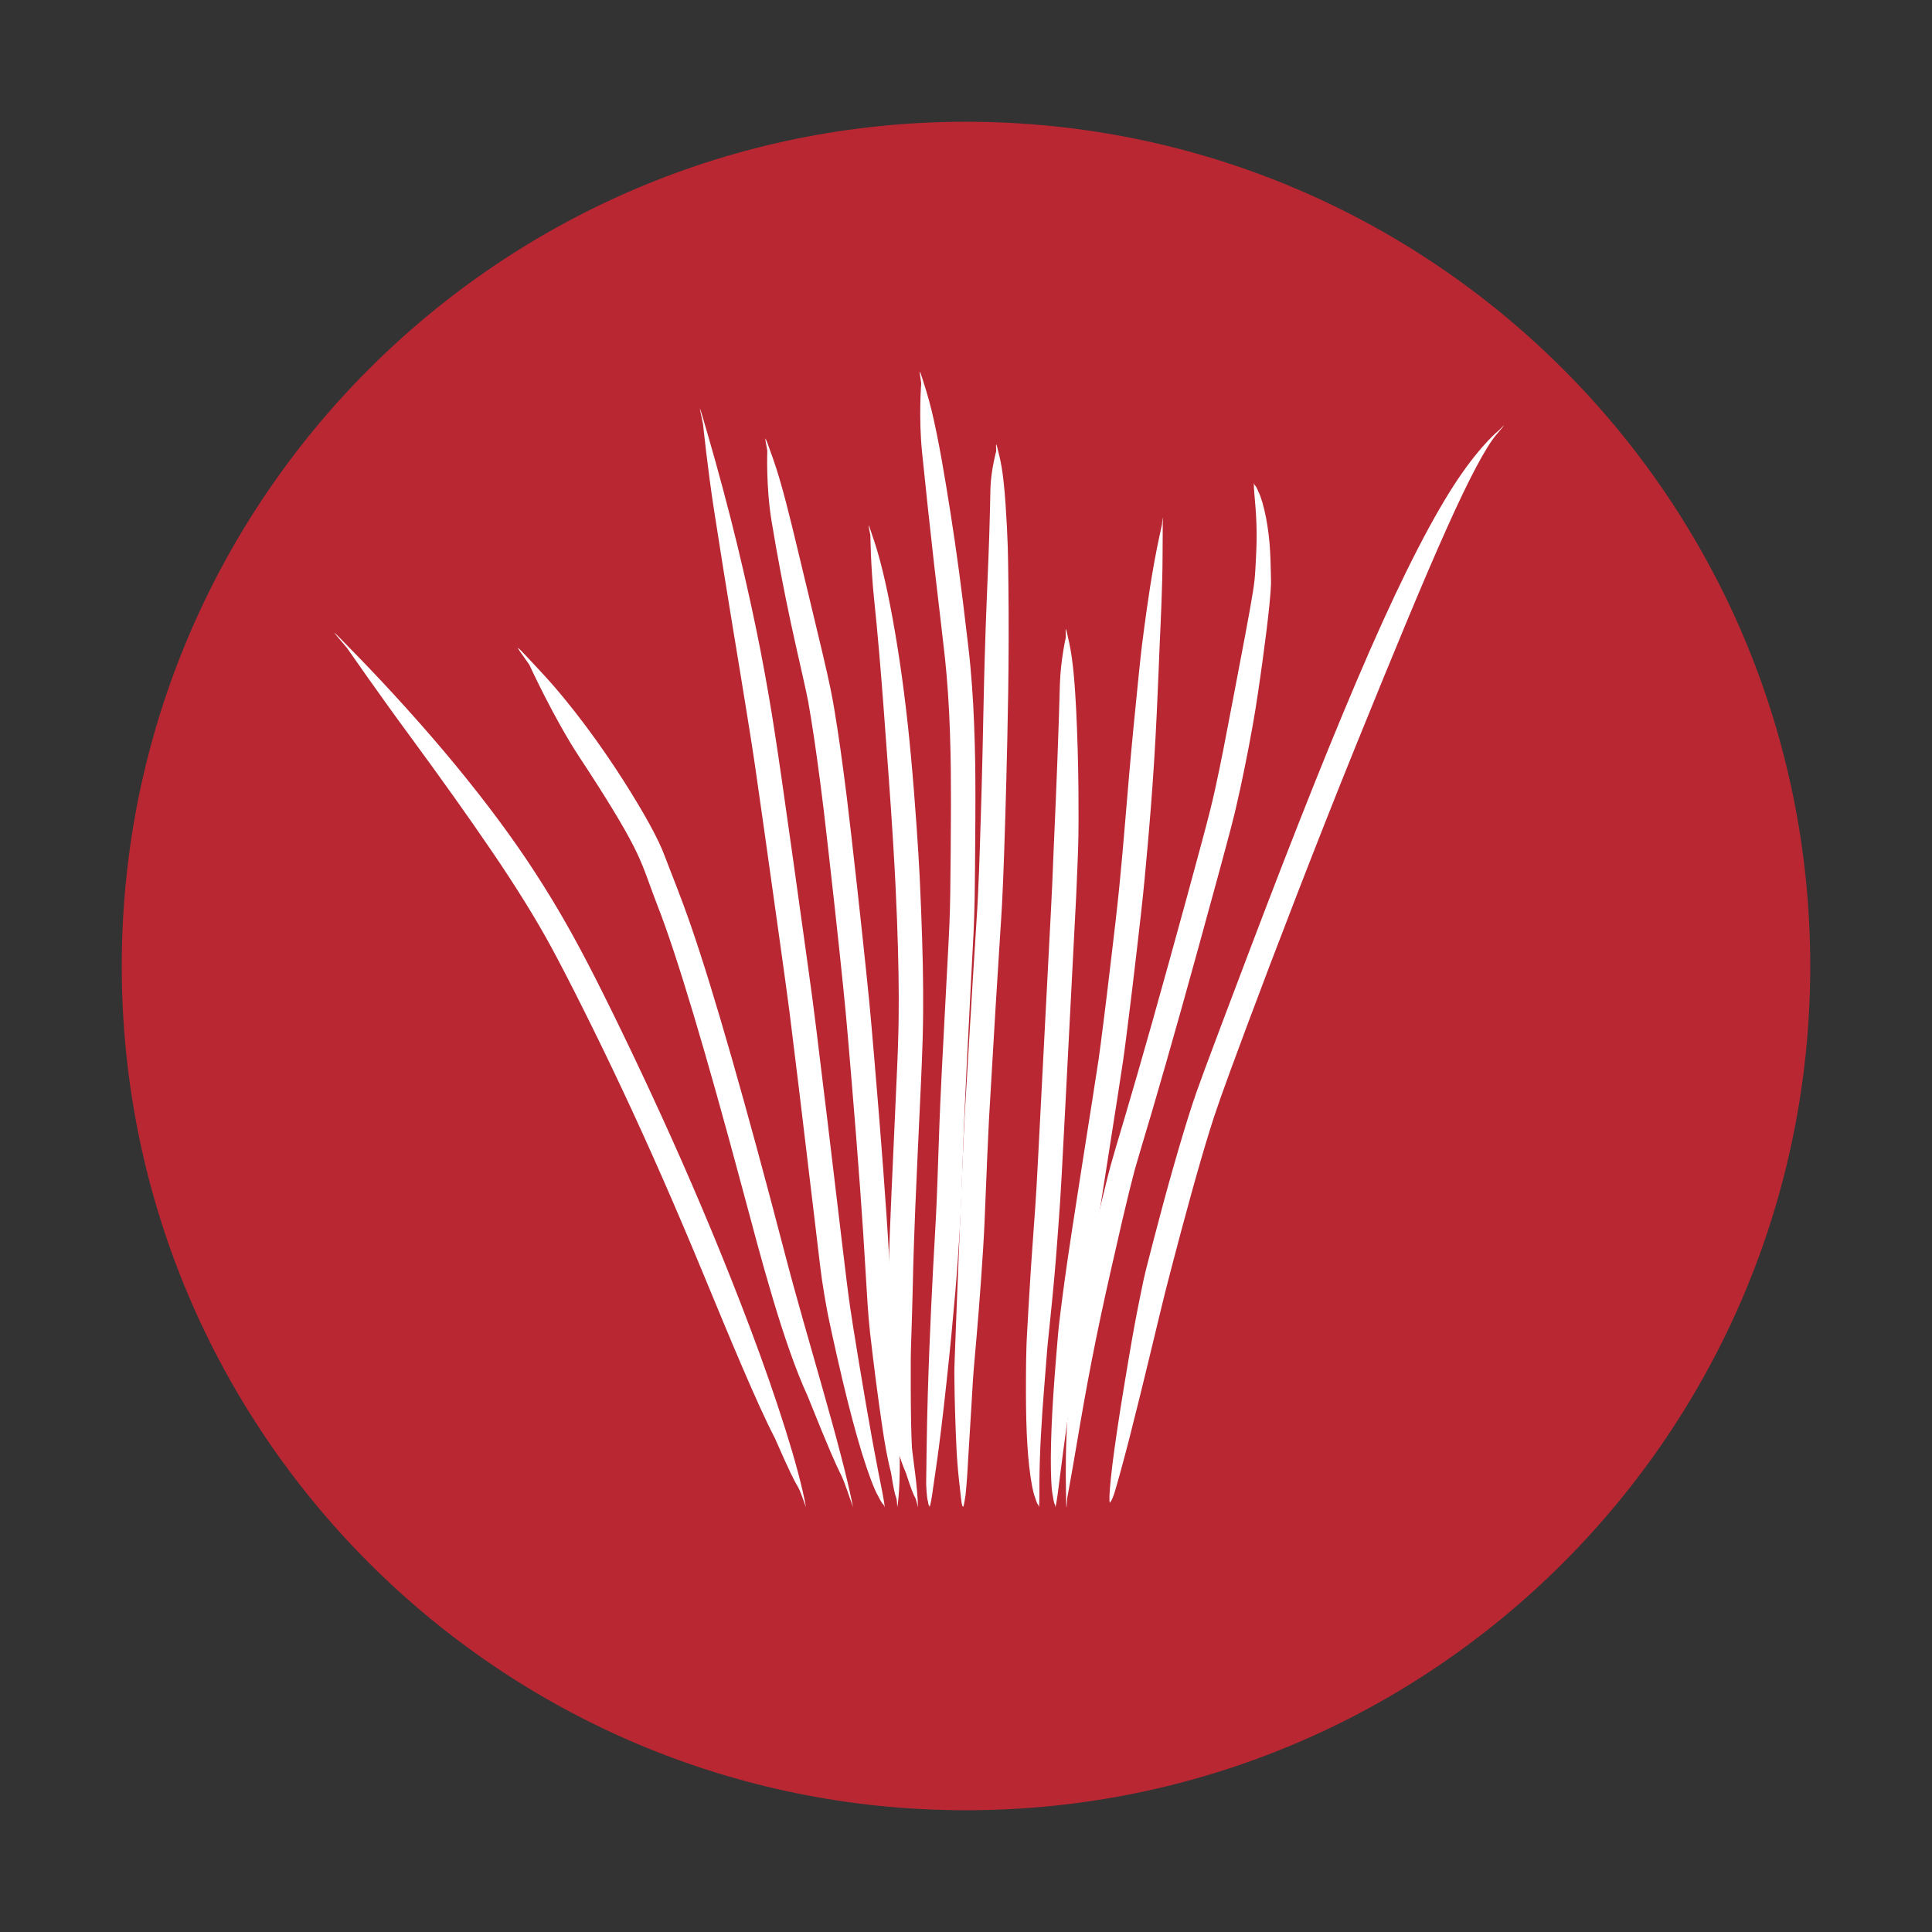 <svg xmlns="http://www.w3.org/2000/svg" xmlns:xlink="http://www.w3.org/1999/xlink" width="200" zoomAndPan="magnify" viewBox="0 0 150 150" height="200" preserveAspectRatio="xMidYMid meet" version="1.2"><rect x="0" y="0" width="150" height="150" fill="#333333" stroke="none"/><defs><clipPath id="e16e54669e"><path d="M 9.453 9.453 L 140.547 9.453 L 140.547 140.547 L 9.453 140.547 Z M 9.453 9.453 "/></clipPath><clipPath id="1a0f4e8ee4"><path d="M 75 9.453 C 38.797 9.453 9.453 38.797 9.453 75 C 9.453 111.203 38.797 140.547 75 140.547 C 111.203 140.547 140.547 111.203 140.547 75 C 140.547 38.797 111.203 9.453 75 9.453 Z M 75 9.453 "/></clipPath><clipPath id="ffdc74881a"><path d="M 82 37 L 99 37 L 99 117.734 L 82 117.734 Z M 82 37 "/></clipPath><clipPath id="9a15582f2e"><path d="M 79 48 L 84 48 L 84 117.734 L 79 117.734 Z M 79 48 "/></clipPath><clipPath id="6e2d788773"><path d="M 74 34 L 79 34 L 79 117.734 L 74 117.734 Z M 74 34 "/></clipPath><clipPath id="71cd9e3724"><path d="M 67 40 L 72 40 L 72 117.734 L 67 117.734 Z M 67 40 "/></clipPath><clipPath id="6fadb033b6"><path d="M 54 31 L 69 31 L 69 117.734 L 54 117.734 Z M 54 31 "/></clipPath><clipPath id="d7b2a9e95a"><path d="M 40 50 L 67 50 L 67 117.734 L 40 117.734 Z M 40 50 "/></clipPath><clipPath id="395601838a"><path d="M 81 40 L 91 40 L 91 117.734 L 81 117.734 Z M 81 40 "/></clipPath><clipPath id="a770b6f137"><path d="M 59 34 L 70 34 L 70 117.734 L 59 117.734 Z M 59 34 "/></clipPath><clipPath id="6b9d2d1d4e"><path d="M 25.48 49 L 63 49 L 63 117.734 L 25.48 117.734 Z M 25.48 49 "/></clipPath><clipPath id="f7b1f12275"><path d="M 86 33 L 116.98 33 L 116.98 117 L 86 117 Z M 86 33 "/></clipPath><clipPath id="0f78ccde57"><path d="M 71 28.484 L 76 28.484 L 76 117.734 L 71 117.734 Z M 71 28.484 "/></clipPath></defs><g id="619dbf744c"><g clip-rule="nonzero" clip-path="url(#e16e54669e)"><g clip-rule="nonzero" clip-path="url(#1a0f4e8ee4)"><path style=" stroke:none;fill-rule:nonzero;fill:#b92733;fill-opacity:1;" d="M 9.453 9.453 L 140.547 9.453 L 140.547 140.547 L 9.453 140.547 Z M 9.453 9.453 "/></g></g><g clip-rule="nonzero" clip-path="url(#ffdc74881a)"><path style=" stroke:none;fill-rule:nonzero;fill:#ffffff;fill-opacity:1;" d="M 97.348 37.48 C 97.336 37.887 97.422 38.676 97.484 39.484 C 97.547 40.289 97.574 41.121 97.562 41.98 C 97.547 42.836 97.492 43.723 97.461 44.293 C 97.426 44.863 97.391 45.223 97.273 45.969 C 97.156 46.715 96.957 47.816 96.684 49.273 C 96.41 50.727 96.066 52.535 95.75 54.191 C 95.43 55.852 95.199 57.07 94.98 58.195 C 94.758 59.32 94.543 60.348 94.34 61.277 C 94.133 62.207 93.938 63.039 93.305 65.395 C 92.672 67.754 91.664 71.445 90.75 74.734 C 89.84 78.023 89.027 80.906 88.309 83.387 C 87.594 85.867 86.977 87.938 86.625 89.113 C 86.277 90.285 86.133 90.836 85.98 91.445 C 85.824 92.059 85.66 92.73 85.484 93.469 C 85.312 94.203 85.125 95 84.77 96.656 C 84.414 98.316 83.969 100.75 83.625 103.109 C 83.277 105.469 83.027 107.746 82.883 109.945 C 82.738 112.145 82.73 114.266 82.762 115.809 C 82.793 117.352 82.793 117.352 82.855 116.328 C 82.855 116.328 83.23 114.301 83.582 112.203 C 83.934 110.102 84.316 107.926 84.754 105.672 C 85.191 103.418 85.688 101.086 86.238 98.668 C 86.789 96.254 86.977 95.426 87.156 94.656 C 87.336 93.887 87.508 93.18 87.664 92.535 C 87.824 91.891 87.973 91.309 88.105 90.805 C 88.242 90.297 88.793 88.488 89.449 86.27 C 90.102 84.047 90.852 81.426 91.703 78.402 C 92.551 75.379 93.496 71.949 94.539 68.117 C 95.582 64.285 95.781 63.488 95.984 62.602 C 96.191 61.719 96.402 60.742 96.621 59.668 C 96.84 58.594 97.066 57.426 97.289 56.16 C 97.516 54.891 97.82 52.828 98.051 51.113 C 98.285 49.402 98.449 48.039 98.551 47.023 C 98.652 46.004 98.695 45.328 98.68 45.004 C 98.664 44.68 98.664 43.758 98.613 42.844 C 98.566 41.93 98.457 41.051 98.297 40.211 C 98.133 39.371 97.91 38.574 97.715 38.207 C 97.414 37.465 97.453 37.859 97.348 37.48 Z M 97.348 37.48 "/></g><g clip-rule="nonzero" clip-path="url(#9a15582f2e)"><path style=" stroke:none;fill-rule:nonzero;fill:#ffffff;fill-opacity:1;" d="M 80.664 117.031 C 80.711 116.648 80.699 115.82 80.703 114.855 C 80.711 113.891 80.746 112.785 80.812 111.535 C 80.879 110.285 80.973 108.895 81.059 107.875 C 81.141 106.855 81.18 106.348 81.215 105.906 C 81.25 105.461 81.277 105.082 81.305 104.766 C 81.332 104.449 81.355 104.195 81.492 102.906 C 81.629 101.617 81.84 99.48 81.984 97.684 C 82.125 95.887 82.23 94.434 82.305 93.324 C 82.379 92.211 82.422 91.441 82.703 86.043 C 82.98 80.648 83.516 70.383 83.555 69.562 C 83.594 68.742 83.629 67.949 83.656 67.18 C 83.688 66.414 83.715 65.668 83.727 64.949 C 83.738 64.23 83.746 63.531 83.73 61.328 C 83.711 59.125 83.648 57.035 83.551 55.062 C 83.449 53.086 83.305 51.23 83.012 49.902 C 82.719 48.574 82.719 48.574 82.754 49.465 C 82.754 49.465 82.34 51.262 82.289 53.148 C 82.238 55.039 82.172 57.039 82.09 59.152 C 82.012 61.266 81.914 63.492 81.883 64.188 C 81.848 64.883 81.816 65.602 81.789 66.352 C 81.762 67.098 81.73 67.871 81.695 68.668 C 81.66 69.465 81.617 70.285 81.082 80.547 C 80.547 90.812 80.527 91.348 80.473 92.215 C 80.422 93.082 80.34 94.301 80.223 95.863 C 80.105 97.426 79.977 99.336 79.848 101.594 C 79.719 103.852 79.711 104.078 79.699 104.363 C 79.691 104.652 79.68 104.996 79.672 105.406 C 79.664 105.812 79.656 106.281 79.656 106.812 C 79.652 107.34 79.645 108.848 79.68 110.215 C 79.715 111.582 79.789 112.805 79.91 113.879 C 80.031 114.953 80.203 115.875 80.367 116.277 C 80.602 117.047 80.598 116.668 80.664 117.031 Z M 80.664 117.031 "/></g><g clip-rule="nonzero" clip-path="url(#6e2d788773)"><path style=" stroke:none;fill-rule:nonzero;fill:#ffffff;fill-opacity:1;" d="M 74.785 117.016 C 74.82 116.918 74.859 116.727 74.887 116.555 C 74.918 116.379 74.945 116.219 74.965 116.078 C 74.984 115.934 74.996 115.809 75.023 115.457 C 75.055 115.102 75.094 114.562 75.121 114.102 C 75.145 113.637 75.172 113.25 75.188 112.938 C 75.203 112.629 75.223 112.395 75.262 111.746 C 75.305 111.102 75.363 110.105 75.414 109.262 C 75.461 108.422 75.5 107.734 75.535 107.203 C 75.57 106.672 75.598 106.297 75.809 103.922 C 76.02 101.547 76.352 97.055 76.438 94.926 C 76.523 92.797 76.598 91.07 76.652 89.746 C 76.711 88.418 76.754 87.492 76.781 86.969 C 76.809 86.449 76.82 86.309 76.945 84.168 C 77.07 82.023 77.188 80.062 77.293 78.281 C 77.402 76.5 77.5 74.898 77.594 73.473 C 77.684 72.051 77.766 70.805 77.797 70.199 C 77.828 69.598 77.855 68.977 77.883 68.336 C 77.91 67.695 77.934 67.035 77.957 66.352 C 77.98 65.672 78 64.973 78.055 63.312 C 78.105 61.652 78.156 59.676 78.207 57.383 C 78.258 55.086 78.309 52.477 78.312 49.547 C 78.32 46.621 78.273 43.371 78.242 42.445 C 78.215 41.52 78.156 40.434 78.074 39.188 C 77.988 37.938 77.867 36.531 77.59 35.402 C 77.316 34.27 77.316 34.27 77.344 35.031 C 77.344 35.031 76.93 36.562 76.898 37.914 C 76.871 39.266 76.84 40.453 76.809 41.477 C 76.777 42.496 76.742 43.352 76.613 46.488 C 76.484 49.621 76.41 52.441 76.359 54.941 C 76.309 57.445 76.258 59.629 76.207 61.492 C 76.156 63.359 76.102 64.91 76.082 65.602 C 76.059 66.297 76.035 66.965 76.012 67.613 C 75.984 68.266 75.957 68.895 75.93 69.5 C 75.902 70.109 75.871 70.688 75.785 71.992 C 75.699 73.293 75.605 74.777 75.504 76.441 C 75.402 78.105 75.289 79.949 75.172 81.973 C 75.051 83.996 74.926 86.195 74.906 86.465 C 74.887 86.734 74.855 87.402 74.809 88.469 C 74.762 89.531 74.699 90.992 74.621 92.852 C 74.547 94.707 74.457 96.953 74.277 101.445 C 74.102 105.938 74.094 106.227 74.094 106.668 C 74.098 107.113 74.105 107.703 74.121 108.449 C 74.137 109.191 74.164 110.09 74.203 111.141 C 74.246 112.191 74.254 112.383 74.27 112.648 C 74.285 112.918 74.305 113.258 74.34 113.672 C 74.371 114.086 74.418 114.574 74.48 115.137 C 74.543 115.699 74.559 115.809 74.57 115.938 C 74.586 116.066 74.602 116.215 74.621 116.379 C 74.641 116.539 74.66 116.723 74.691 116.816 C 74.715 117.016 74.785 116.918 74.785 117.016 Z M 74.785 117.016 "/></g><g clip-rule="nonzero" clip-path="url(#71cd9e3724)"><path style=" stroke:none;fill-rule:nonzero;fill:#ffffff;fill-opacity:1;" d="M 71.266 117.027 C 71.273 115.602 70.828 112.863 70.801 112.363 C 70.773 111.859 70.754 111.227 70.738 110.477 C 70.723 109.73 70.715 108.871 70.711 107.898 C 70.707 106.926 70.711 105.836 70.711 105.559 C 70.707 105.281 70.727 104.66 70.758 103.691 C 70.789 102.723 70.832 101.41 70.871 99.754 C 70.91 98.102 70.945 96.125 71.238 89.789 C 71.535 83.457 71.562 82.801 71.582 82.211 C 71.605 81.617 71.625 81.086 71.637 80.609 C 71.652 80.137 71.66 79.719 71.664 79.363 C 71.668 79.008 71.68 77.996 71.672 76.832 C 71.668 75.668 71.641 74.355 71.594 72.891 C 71.551 71.426 71.484 69.812 71.402 68.047 C 71.316 66.277 71.059 62.312 70.727 58.719 C 70.398 55.121 69.973 51.898 69.484 49.051 C 69 46.203 68.445 43.734 67.902 42.098 C 67.359 40.461 67.359 40.461 67.578 41.578 C 67.578 41.578 67.594 43.887 67.863 46.496 C 68.137 49.105 68.391 52.078 68.637 55.414 C 68.883 58.75 69.164 62.445 69.336 65.32 C 69.512 68.191 69.586 69.895 69.645 71.445 C 69.703 73 69.742 74.398 69.762 75.648 C 69.781 76.895 69.781 77.988 69.773 78.652 C 69.77 79.316 69.762 79.684 69.75 80.109 C 69.742 80.535 69.727 81.023 69.707 81.57 C 69.688 82.117 69.664 82.727 69.504 86.215 C 69.344 89.707 69.047 96.051 69.02 97.945 C 68.992 99.844 68.996 101.387 69.008 102.59 C 69.023 103.793 69.039 104.656 69.059 105.188 C 69.078 105.719 69.094 105.891 69.16 106.941 C 69.227 107.992 69.297 108.934 69.375 109.766 C 69.449 110.594 69.531 111.316 69.617 111.93 C 69.699 112.539 69.793 113.082 70.344 114.383 C 71.199 117.043 70.957 115.672 71.266 117.027 Z M 71.266 117.027 "/></g><g clip-rule="nonzero" clip-path="url(#6fadb033b6)"><path style=" stroke:none;fill-rule:nonzero;fill:#ffffff;fill-opacity:1;" d="M 68.691 117.023 C 68.656 116.562 68.43 115.48 68.156 114.09 C 67.883 112.695 67.57 110.988 67.223 108.957 C 66.875 106.926 66.484 104.574 66.246 103.07 C 66.012 101.566 65.949 101.117 65.891 100.68 C 65.832 100.246 65.777 99.82 65.727 99.41 C 65.676 99 65.625 98.602 65.355 96.324 C 65.082 94.047 64.641 90.316 64.27 87.234 C 63.898 84.156 63.605 81.73 63.383 79.953 C 63.164 78.18 63.016 77.051 62.715 74.902 C 62.418 72.75 61.965 69.508 61.59 66.828 C 61.211 64.148 60.91 62.031 60.688 60.469 C 60.461 58.91 60.312 57.906 60.105 56.57 C 59.898 55.234 59.531 53.012 59.051 50.539 C 58.57 48.07 57.977 45.355 57.262 42.398 C 56.547 39.438 55.68 36.242 54.949 33.73 C 54.219 31.219 54.219 31.219 54.582 32.918 C 54.582 32.918 54.941 36.398 55.434 39.578 C 55.922 42.754 56.398 45.664 56.828 48.309 C 57.262 50.949 57.656 53.328 57.996 55.449 C 58.336 57.57 58.434 58.195 58.609 59.375 C 58.781 60.555 59.031 62.297 59.355 64.602 C 59.684 66.906 60.086 69.773 60.562 73.199 C 61.039 76.625 61.133 77.305 61.305 78.637 C 61.473 79.973 61.719 81.961 62.039 84.602 C 62.359 87.246 62.754 90.539 63.223 94.488 C 63.691 98.438 63.742 98.84 63.801 99.254 C 63.863 99.664 63.93 100.09 64 100.523 C 64.074 100.957 64.152 101.402 64.238 101.863 C 64.324 102.328 64.875 104.883 65.402 107.113 C 65.93 109.34 66.438 111.246 66.922 112.824 C 67.41 114.402 67.879 115.648 68.172 116.141 C 68.629 117.047 68.527 116.605 68.691 117.023 Z M 68.691 117.023 "/></g><g clip-rule="nonzero" clip-path="url(#d7b2a9e95a)"><path style=" stroke:none;fill-rule:nonzero;fill:#ffffff;fill-opacity:1;" d="M 66.23 117.023 C 65.348 112.434 62.578 103.629 61.012 97.613 C 59.445 91.598 58.043 86.441 56.816 82.16 C 55.59 77.875 54.539 74.469 53.66 71.926 C 52.781 69.383 52.098 67.77 51.605 66.453 C 51.117 65.133 50.035 63.164 48.379 60.562 C 46.723 57.965 44.422 54.77 42.105 52.273 C 39.785 49.773 39.785 49.773 41.094 51.605 C 41.094 51.605 43 55.77 44.984 58.781 C 46.973 61.797 48.395 64.121 49.219 65.746 C 50.043 67.375 50.309 68.414 51.059 70.336 C 51.809 72.258 52.73 75.043 53.832 78.719 C 54.934 82.391 56.211 86.945 57.668 92.383 C 59.125 97.824 60.777 104.184 62.719 108.426 C 66.168 117.043 64.723 112.648 66.23 117.023 Z M 66.23 117.023 "/></g><g clip-rule="nonzero" clip-path="url(#395601838a)"><path style=" stroke:none;fill-rule:nonzero;fill:#ffffff;fill-opacity:1;" d="M 81.938 117.035 C 82.047 116.641 82.164 115.691 82.312 114.496 C 82.465 113.297 82.656 111.848 82.895 110.145 C 83.133 108.441 83.418 106.484 83.598 105.23 C 83.777 103.973 83.91 103.113 84.184 101.504 C 84.453 99.895 84.832 97.535 85.316 94.43 C 85.797 91.324 86.402 87.477 86.789 85.02 C 87.176 82.562 87.281 81.785 87.418 80.703 C 87.559 79.621 87.73 78.227 87.938 76.52 C 88.141 74.816 88.379 72.797 88.586 70.945 C 88.793 69.098 88.949 67.457 89.113 65.555 C 89.281 63.652 89.457 61.488 89.609 59.055 C 89.762 56.621 89.883 53.922 89.953 52.113 C 90.023 50.301 90.066 49.445 90.109 48.449 C 90.156 47.449 90.199 46.301 90.234 45.008 C 90.27 43.715 90.262 42.27 90.273 41.117 C 90.285 39.961 90.285 39.961 90.215 40.727 C 90.215 40.727 89.875 42.234 89.625 43.605 C 89.379 44.977 89.188 46.211 89.035 47.297 C 88.883 48.387 88.758 49.332 88.656 50.137 C 88.555 50.945 88.262 53.809 88.012 56.406 C 87.758 59.004 87.562 61.34 87.391 63.41 C 87.219 65.48 87.059 67.285 86.906 68.82 C 86.754 70.355 86.496 72.574 86.266 74.484 C 86.039 76.398 85.848 77.996 85.684 79.281 C 85.523 80.566 85.398 81.535 85.305 82.188 C 85.215 82.84 84.527 87.184 83.961 90.785 C 83.398 94.387 82.957 97.246 82.664 99.371 C 82.375 101.496 82.211 102.879 82.152 103.523 C 82.098 104.168 81.91 106.316 81.785 108.215 C 81.66 110.113 81.594 111.762 81.586 113.152 C 81.578 114.543 81.633 115.68 81.746 116.16 C 81.871 117.035 81.926 116.641 81.938 117.035 Z M 81.938 117.035 "/></g><g clip-rule="nonzero" clip-path="url(#a770b6f137)"><path style=" stroke:none;fill-rule:nonzero;fill:#ffffff;fill-opacity:1;" d="M 69.668 117.023 C 69.895 115.652 69.883 112.934 69.816 111.797 C 69.75 110.66 69.68 109.496 69.602 108.297 C 69.527 107.094 69.449 105.859 69.367 104.586 C 69.285 103.312 69.203 102.027 69.152 100.336 C 69.102 98.648 68.984 96.648 68.828 94.355 C 68.672 92.066 68.48 89.477 68.246 86.59 C 68.012 83.703 67.738 80.52 67.652 79.539 C 67.57 78.559 67.434 77.172 67.246 75.383 C 67.062 73.594 66.824 71.402 66.539 68.805 C 66.25 66.211 65.91 63.207 65.742 61.867 C 65.574 60.531 65.41 59.293 65.25 58.152 C 65.086 57.016 64.93 55.977 64.77 55.035 C 64.613 54.098 64.453 53.223 63.836 50.609 C 63.219 48 62.582 45.391 61.957 42.773 C 61.328 40.156 60.699 37.531 60.012 35.594 C 59.324 33.656 59.324 33.656 59.574 34.988 C 59.574 34.988 59.461 37.77 59.902 40.445 C 60.344 43.117 60.844 45.773 61.41 48.406 C 61.98 51.043 62.602 53.641 62.75 54.477 C 62.898 55.316 63.051 56.273 63.211 57.332 C 63.367 58.387 63.527 59.547 63.691 60.809 C 63.859 62.07 64.023 63.426 64.344 66.289 C 64.668 69.148 64.938 71.605 65.156 73.66 C 65.375 75.711 65.543 77.359 65.66 78.602 C 65.777 79.84 65.844 80.68 66.105 83.762 C 66.363 86.84 66.586 89.621 66.766 92.102 C 66.949 94.586 67.09 96.766 67.199 98.648 C 67.309 100.531 67.402 102.137 67.547 103.441 C 67.695 104.75 67.852 106.008 68.008 107.23 C 68.168 108.449 68.328 109.633 68.5 110.777 C 68.672 111.926 68.844 113.016 69.18 114.348 C 69.602 117.031 69.578 115.676 69.668 117.023 Z M 69.668 117.023 "/></g><g clip-rule="nonzero" clip-path="url(#6b9d2d1d4e)"><path style=" stroke:none;fill-rule:nonzero;fill:#ffffff;fill-opacity:1;" d="M 62.574 117.02 C 62.059 114.035 60.266 108.5 58.301 103.27 C 56.332 98.039 54.258 93.094 52.156 88.406 C 50.051 83.719 47.918 79.289 46.266 76.027 C 44.613 72.766 43.234 70.348 41.539 67.734 C 39.844 65.117 37.781 62.336 35.359 59.395 C 32.938 56.453 30.129 53.371 27.824 51.004 C 25.52 48.637 25.52 48.637 26.941 50.309 C 26.941 50.309 29.457 53.934 31.844 57.172 C 34.227 60.414 36.348 63.387 38.199 66.109 C 40.051 68.832 41.605 71.324 42.84 73.609 C 44.078 75.895 46.215 80.129 48.324 84.613 C 50.434 89.098 52.512 93.844 54.578 98.84 C 56.645 103.84 58.801 109.055 60.156 111.645 C 62.508 117.043 61.574 114.211 62.574 117.02 Z M 62.574 117.02 "/></g><g clip-rule="nonzero" clip-path="url(#f7b1f12275)"><path style=" stroke:none;fill-rule:nonzero;fill:#ffffff;fill-opacity:1;" d="M 86.215 116.594 C 86.137 116.695 86.312 116.602 86.543 115.848 C 86.773 115.09 87.156 113.711 87.676 111.703 C 88.191 109.695 88.836 107.059 89.293 105.16 C 89.746 103.266 89.914 102.562 90.07 101.934 C 90.223 101.305 90.359 100.75 90.48 100.262 C 90.602 99.777 90.707 99.363 91.051 98.055 C 91.391 96.746 91.953 94.641 92.473 92.758 C 92.992 90.875 93.473 89.223 93.914 87.793 C 94.355 86.367 94.754 85.172 96.82 79.633 C 98.883 74.098 102.312 65.18 105.254 57.93 C 108.195 50.68 110.52 45.047 112.309 41.059 C 114.098 37.066 115.371 34.707 116.156 33.773 C 116.945 32.844 116.945 32.844 116.363 33.422 C 116.363 33.422 115.039 34.453 113.195 37.195 C 111.348 39.941 109.039 44.375 106.348 50.516 C 103.656 56.66 100.543 64.488 96.945 73.977 C 93.348 83.465 92.961 84.551 92.535 85.855 C 92.113 87.156 91.652 88.68 91.152 90.43 C 90.652 92.176 90.117 94.145 89.547 96.34 C 88.973 98.535 88.887 98.926 88.785 99.375 C 88.688 99.824 88.582 100.348 88.465 100.938 C 88.344 101.531 88.215 102.195 88.078 102.934 C 87.938 103.668 87.406 106.766 87.012 109.238 C 86.621 111.711 86.371 113.555 86.246 114.773 C 86.125 115.988 86.105 116.574 86.172 116.66 C 86.277 116.613 86.172 116.727 86.215 116.594 Z M 86.215 116.594 "/></g><path style=" stroke:none;fill-rule:nonzero;fill:#ffffff;fill-opacity:1;" d="M 73.141 40.141 L 72.922 40.098 L 73.141 40.141 C 73.16 40.148 73.18 40.156 73.203 40.168 C 73.23 40.18 73.277 40.207 73.348 40.246 L 73.336 40.238 C 73.348 40.246 73.363 40.25 73.375 40.258 L 73.383 40.262 C 73.398 40.27 73.426 40.281 73.457 40.293 C 73.766 40.406 73.926 40.75 73.812 41.059 C 73.699 41.371 73.355 41.527 73.043 41.414 C 72.973 41.391 72.91 41.363 72.855 41.336 L 72.859 41.34 C 72.836 41.324 72.809 41.312 72.785 41.301 L 72.773 41.293 C 72.715 41.262 72.68 41.242 72.664 41.234 L 72.664 41.238 C 72.676 41.242 72.691 41.25 72.707 41.254 L 72.922 41.297 C 72.398 41.137 72.246 40.789 72.367 40.48 C 72.484 40.172 72.832 40.02 73.141 40.141 Z M 73.141 40.141 "/><g clip-rule="nonzero" clip-path="url(#0f78ccde57)"><path style=" stroke:none;fill-rule:nonzero;fill:#ffffff;fill-opacity:1;" d="M 72.168 117.027 C 72.25 116.801 72.32 116.402 72.367 116.086 C 72.414 115.77 72.445 115.539 72.465 115.391 C 72.484 115.242 72.496 115.188 72.703 113.762 C 72.914 112.332 73.238 109.652 73.5 107.203 C 73.766 104.758 73.977 102.547 74.148 100.57 C 74.32 98.59 74.434 96.848 74.496 95.766 C 74.559 94.684 74.594 93.98 74.633 93.094 C 74.668 92.207 74.707 91.133 74.75 89.875 C 74.793 88.613 74.84 87.168 75.035 83.148 C 75.23 79.125 75.578 72.629 75.598 72.203 C 75.613 71.777 75.629 71.363 75.641 70.961 C 75.656 70.555 75.664 70.16 75.672 69.773 C 75.68 69.387 75.684 69.012 75.699 67.492 C 75.715 65.973 75.723 64.629 75.727 63.457 C 75.734 62.285 75.73 61.285 75.727 60.461 C 75.723 59.637 75.711 58.984 75.684 57.883 C 75.656 56.781 75.613 55.719 75.559 54.699 C 75.5 53.684 75.43 52.707 75.344 51.77 C 75.258 50.836 75.156 49.945 74.766 46.75 C 74.375 43.555 73.926 40.543 73.457 37.711 C 72.988 34.875 72.496 32.223 71.914 30.352 C 71.332 28.48 71.332 28.48 71.523 29.758 C 71.523 29.758 71.312 32.395 71.59 35.129 C 71.871 37.867 72.176 40.773 72.527 43.848 C 72.883 46.922 73.27 50.168 73.363 51.051 C 73.457 51.934 73.535 52.855 73.602 53.824 C 73.668 54.793 73.719 55.805 73.754 56.859 C 73.789 57.914 73.812 59.02 73.82 59.719 C 73.828 60.418 73.832 61.293 73.832 62.34 C 73.832 63.391 73.824 64.617 73.812 66.016 C 73.801 67.418 73.785 68.992 73.777 69.363 C 73.773 69.738 73.766 70.117 73.754 70.508 C 73.746 70.898 73.73 71.301 73.715 71.707 C 73.699 72.117 73.684 72.527 73.336 79.027 C 72.988 85.523 72.941 87.109 72.895 88.492 C 72.852 89.871 72.809 91.066 72.77 92.07 C 72.734 93.078 72.695 93.895 72.664 94.523 C 72.633 95.152 72.539 96.73 72.441 98.551 C 72.344 100.371 72.25 102.426 72.156 104.727 C 72.066 107.023 71.984 109.562 71.945 112.34 C 71.906 115.121 71.906 115.125 71.906 115.23 C 71.91 115.336 71.918 115.52 71.938 115.781 C 71.957 116.047 71.988 116.391 72.051 116.594 C 72.102 117.023 72.176 116.801 72.168 117.027 Z M 72.168 117.027 "/></g></g></svg>
